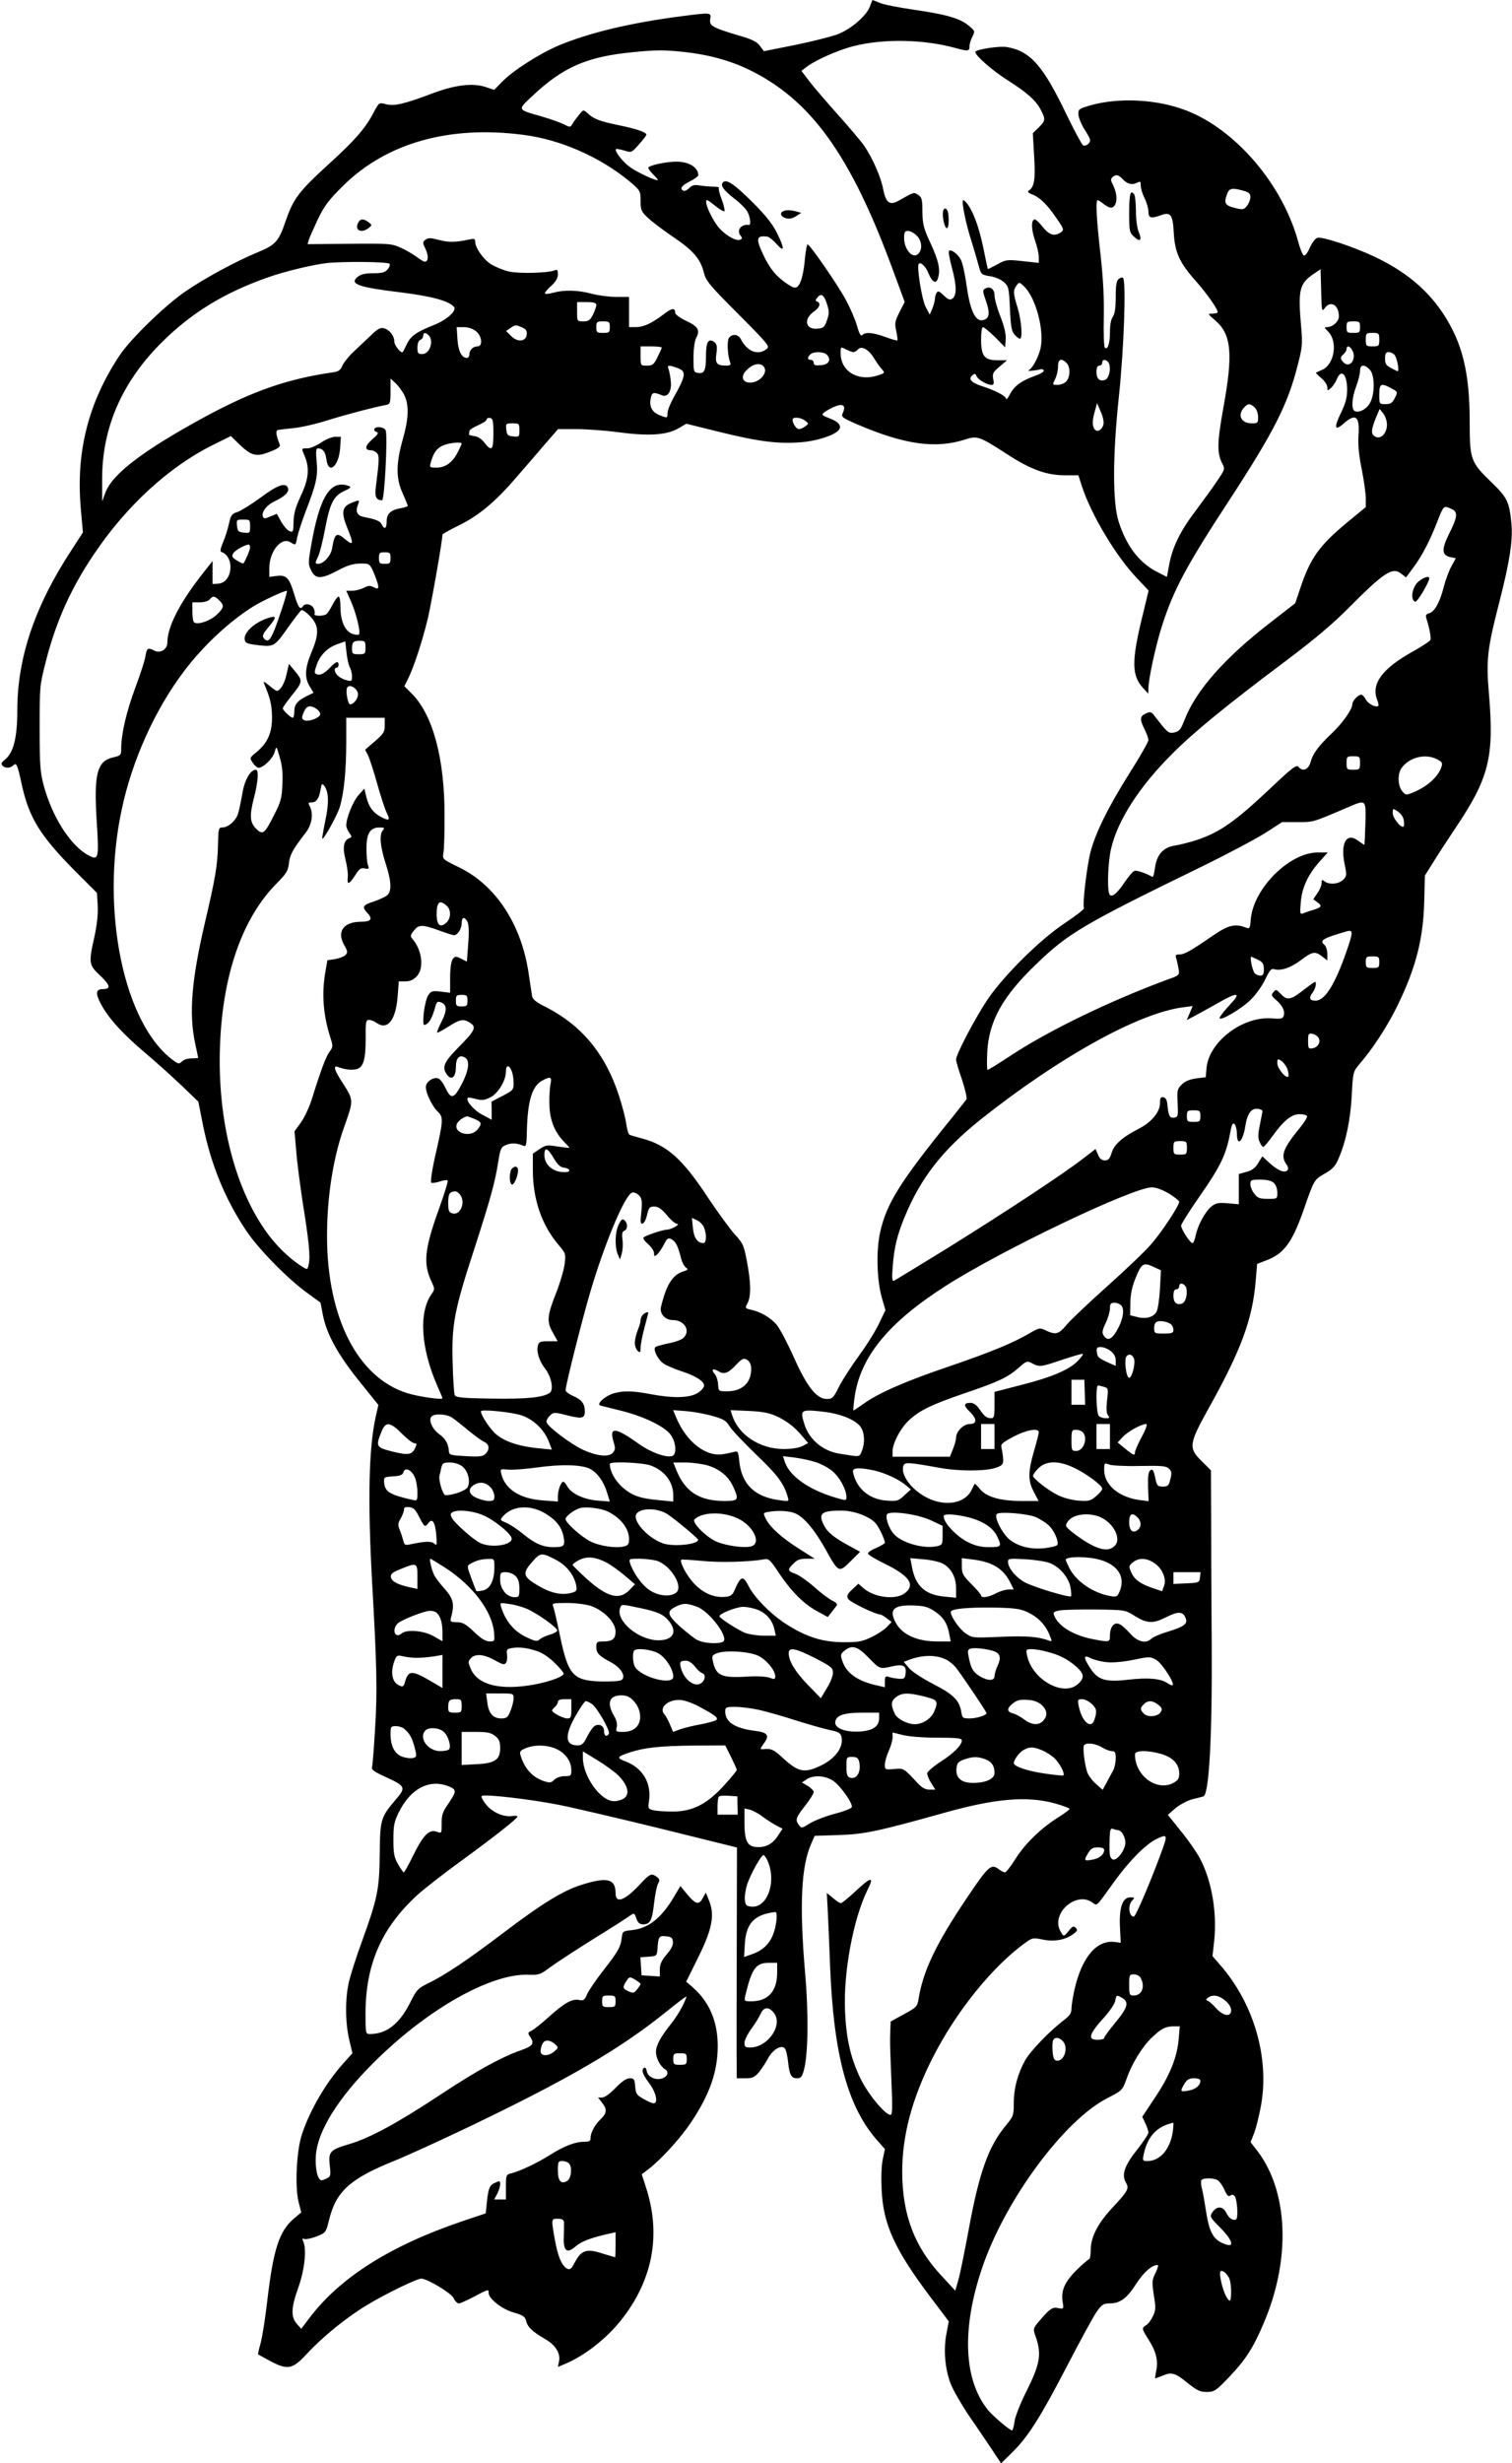 <?xml version="1.0" standalone="no"?>
<!DOCTYPE svg PUBLIC "-//W3C//DTD SVG 20010904//EN"
 "http://www.w3.org/TR/2001/REC-SVG-20010904/DTD/svg10.dtd">
<svg version="1.0" xmlns="http://www.w3.org/2000/svg"
 width="786pt" height="1280pt" viewBox="0 0 786 1280"
 preserveAspectRatio="xMidYMid meet">
<g transform="translate(0,1280) scale(0.1,-0.1)"
fill="#000000" stroke="none">
<path d="M4522 12766 c-18 -49 -100 -119 -170 -145 -33 -12 -132 -37 -220 -55
l-161 -32 -21 28 c-15 21 -41 34 -108 53 -141 42 -155 51 -150 85 5 36 8 36
-155 15 -266 -35 -472 -85 -632 -151 -101 -43 -241 -132 -298 -192 l-38 -39
-42 14 c-69 24 -164 12 -289 -36 -138 -52 -190 -64 -234 -52 -34 9 -34 9 -64
-48 -42 -79 -96 -141 -227 -260 -163 -149 -187 -182 -229 -302 -34 -102 -52
-122 -142 -159 -114 -47 -273 -133 -376 -203 -106 -72 -285 -246 -343 -332
-164 -246 -229 -503 -203 -798 l11 -124 -59 -91 c-190 -289 -282 -560 -282
-831 0 -145 -20 -224 -65 -259 -18 -14 -21 -22 -12 -31 14 -14 40 -14 55 1 17
17 22 8 44 -94 38 -177 96 -271 280 -456 l112 -112 4 -68 c2 -44 -4 -99 -17
-159 -31 -138 -30 -147 30 -203 53 -50 57 -70 13 -70 -37 0 -39 -23 -8 -80 40
-74 115 -156 234 -256 58 -49 142 -125 188 -169 l83 -80 24 -121 c42 -207 115
-386 226 -551 62 -93 216 -250 315 -321 l70 -51 13 -67 c20 -99 78 -204 189
-342 l99 -123 -13 -57 c-37 -164 -43 -433 -20 -858 25 -439 28 -572 16 -764
-6 -102 -13 -193 -16 -202 -4 -14 10 -25 68 -51 107 -49 110 -55 55 -119 -79
-93 -81 -103 -83 -283 -2 -183 -11 -229 -94 -458 -28 -76 -57 -168 -66 -205
-20 -86 -20 -208 1 -300 l17 -72 -46 -51 c-90 -100 -174 -242 -216 -369 -29
-84 -38 -279 -17 -356 l13 -51 -38 -32 c-76 -64 -107 -159 -138 -422 -11 -96
-27 -198 -36 -228 -8 -29 -14 -54 -12 -56 2 -1 30 -17 62 -34 93 -49 116 -44
193 39 81 87 202 186 310 251 95 58 264 140 284 138 35 -3 155 -76 167 -101 7
-16 19 -28 27 -28 7 0 43 16 79 35 76 40 76 40 76 20 0 -30 69 -85 130 -102
50 -15 60 -22 65 -44 7 -31 33 -56 97 -93 55 -31 83 -75 74 -117 l-6 -29 36
15 c108 45 227 140 305 244 155 204 195 435 117 674 l-22 68 34 26 c65 49 167
161 223 245 97 145 138 264 138 396 0 126 -43 228 -128 303 l-36 31 53 107
c83 164 98 239 64 319 l-15 37 -15 -27 c-20 -39 -37 -35 -80 16 l-37 45 -34
-57 c-66 -111 -132 -162 -217 -172 -48 -5 -50 -6 -54 -40 -5 -47 -20 -73 -96
-170 -36 -46 -73 -100 -83 -121 -14 -33 -20 -37 -43 -32 -37 7 -77 -16 -158
-89 -37 -33 -77 -65 -89 -71 -20 -9 -21 -11 -6 -33 22 -34 13 -46 -48 -68
-101 -35 -234 -108 -424 -234 -218 -144 -360 -221 -466 -253 -103 -30 -113
-40 -105 -111 6 -50 5 -58 -13 -67 -11 -6 -24 -11 -29 -11 -21 0 -35 61 -30
130 9 125 115 296 295 476 281 282 615 471 813 462 51 -2 59 1 110 39 30 22
132 89 225 147 94 58 180 113 191 122 21 14 22 13 32 -16 8 -22 17 -30 35 -30
37 0 47 20 57 109 5 44 14 90 21 103 10 18 8 24 -7 35 -28 20 -35 17 -89 -41
-78 -83 -125 -100 -125 -45 0 76 -43 87 -178 44 -96 -30 -205 -97 -413 -255
-178 -135 -297 -215 -383 -256 -54 -27 -61 -34 -96 -105 -55 -107 -121 -159
-207 -159 -22 0 -23 3 -23 108 1 254 83 443 268 613 37 34 139 113 227 177
168 122 295 222 295 232 0 4 -12 5 -27 3 -45 -7 -103 19 -136 59 -17 21 -27
41 -23 45 11 11 251 -16 406 -47 80 -16 309 -70 510 -119 201 -50 375 -93 388
-96 l23 -6 -1 -467 c-1 -257 -1 -527 -1 -599 l1 -133 44 0 c37 0 48 5 71 31
14 18 35 49 46 70 24 47 71 76 89 54 6 -7 14 -40 17 -72 7 -66 16 -83 48 -83
18 0 25 9 34 43 22 79 25 290 6 507 -30 353 -20 553 32 669 l18 41 125 4 c132
4 203 19 550 116 264 74 428 88 572 49 43 -12 78 -25 78 -29 0 -4 -26 -23 -57
-43 -88 -54 -173 -136 -223 -215 -25 -40 -50 -72 -56 -72 -5 0 -19 7 -30 15
-42 32 -54 22 -172 -154 -156 -232 -223 -372 -247 -518 -6 -40 -11 -45 -76
-80 l-69 -38 -2 -50 c-2 -62 -2 -55 6 -262 6 -137 5 -173 -5 -173 -28 0 -118
109 -157 191 -50 105 -73 203 -79 346 -10 202 43 484 118 635 35 69 17 66 -66
-12 -35 -33 -69 -60 -74 -60 -5 0 -24 12 -41 27 l-32 26 6 -114 c3 -63 8 -181
11 -264 18 -467 93 -740 250 -913 l35 -40 -11 -53 c-7 -30 -9 -97 -6 -158 8
-179 67 -309 250 -553 l99 -131 -12 -64 c-16 -83 -8 -181 21 -258 12 -32 56
-109 97 -170 42 -60 96 -141 121 -178 l45 -68 59 58 c83 82 147 184 285 450
66 127 134 252 151 277 28 40 37 46 67 46 56 0 91 25 139 100 39 61 83 100
113 100 5 0 0 -19 -11 -41 -19 -38 -19 -47 -9 -116 11 -65 10 -79 -5 -110 -9
-19 -24 -40 -35 -46 -24 -15 -23 -18 12 -74 39 -61 51 -107 41 -160 -5 -24 -7
-43 -6 -43 1 0 19 7 40 15 46 20 65 14 132 -41 45 -36 61 -44 96 -44 39 0 47
5 117 78 84 88 125 151 179 279 142 331 129 684 -33 896 l-35 45 20 51 c10 28
26 93 35 144 43 247 -39 528 -215 728 l-38 44 9 80 c15 148 -13 312 -74 427
-17 32 -61 96 -99 142 l-68 85 40 35 c22 18 61 39 87 46 26 6 52 13 58 15 29
9 46 309 43 790 -2 231 -3 529 -3 662 l-1 242 -47 47 c-71 69 -68 90 33 272
171 306 231 468 247 671 l7 83 49 19 c90 34 132 91 190 254 58 167 57 164 112
196 42 24 56 39 73 80 38 88 61 200 68 327 6 119 7 123 38 160 72 83 147 199
199 305 98 201 136 352 140 554 l3 123 39 62 c21 35 75 118 120 185 175 260
202 369 174 698 -15 179 -9 230 55 480 53 207 70 317 62 404 -11 113 -21 135
-103 214 -109 105 -114 119 -114 314 0 258 -38 412 -139 565 -84 126 -199 221
-362 297 -110 51 -267 103 -291 95 -11 -3 -28 -26 -39 -51 -10 -24 -24 -43
-31 -41 -6 2 -20 35 -30 74 -81 295 -323 579 -579 679 -151 59 -349 70 -499
28 -62 -18 -65 -20 -64 -48 1 -17 16 -54 35 -83 30 -48 31 -54 17 -69 -9 -9
-21 -12 -28 -8 -7 5 -44 74 -83 154 -124 259 -189 334 -310 356 -39 8 -167
-12 -167 -25 0 -19 88 -96 168 -147 104 -66 147 -105 173 -155 25 -49 24 -54
-11 -90 l-31 -30 7 -122 c7 -122 1 -158 -30 -178 -6 -4 2 -12 19 -18 40 -15
79 -53 127 -124 39 -56 40 -60 23 -73 -33 -23 -60 -15 -94 27 -17 22 -36 40
-41 40 -20 0 -20 -49 -1 -105 12 -33 21 -73 21 -90 l0 -31 -84 9 c-81 9 -87 8
-132 -17 -26 -14 -48 -25 -49 -24 -1 2 -12 53 -24 113 -22 106 -53 189 -85
229 -9 11 -18 18 -20 15 -8 -8 15 -123 44 -212 16 -51 33 -111 39 -133 11 -40
14 -42 56 -49 25 -3 58 -17 72 -30 26 -22 28 -28 33 -138 4 -94 9 -119 24
-136 11 -12 23 -21 28 -21 15 0 8 94 -12 160 -24 78 -24 90 -6 116 14 19 15
19 39 -4 61 -57 107 -229 86 -322 -11 -47 -42 -105 -62 -114 -13 -6 38 -2 62
5 7 2 15 -1 17 -6 2 -6 -17 -18 -43 -27 -73 -26 -110 -53 -132 -95 -11 -21
-20 -32 -21 -26 0 15 -55 44 -127 67 -55 18 -71 37 -48 56 12 10 16 9 21 -4 7
-18 54 -46 78 -46 12 0 14 7 9 31 -5 28 -1 35 33 64 l39 33 -50 0 c-68 0 -85
22 -85 108 0 37 4 64 10 64 6 0 34 -24 63 -52 l52 -53 3 41 c2 28 -7 66 -27
118 -17 42 -31 92 -31 110 0 35 -24 52 -51 35 -11 -6 -10 -17 4 -56 22 -61 22
-90 -1 -102 -46 -24 -77 31 -97 173 -8 59 -21 119 -30 136 -15 30 -52 57 -62
46 -4 -3 4 -44 16 -90 25 -92 25 -144 0 -159 -12 -7 -22 -3 -43 18 -23 22 -30
25 -37 14 -5 -8 -9 -23 -9 -34 -1 -11 -7 -33 -14 -50 l-13 -30 -22 42 c-19 38
-47 210 -35 222 10 11 36 -13 50 -48 18 -46 40 -59 49 -29 15 44 5 91 -36 180
-38 82 -43 102 -44 167 0 64 -3 76 -22 88 -23 16 -20 16 -102 -30 -46 -26 -66
-11 -80 60 -12 64 -55 161 -99 226 -16 23 -78 96 -137 162 -59 66 -126 144
-148 173 l-41 54 25 19 c44 35 165 89 245 109 155 40 366 36 529 -9 69 -19 75
-18 75 11 0 11 7 32 15 48 14 28 14 29 -21 58 -45 37 -114 57 -286 82 -76 11
-154 26 -174 35 -20 8 -37 15 -38 15 -1 0 -8 -16 -14 -34z m-967 -236 c124
-13 235 -43 332 -89 328 -157 536 -446 758 -1053 l58 -157 -27 -53 c-24 -48
-26 -59 -17 -98 5 -24 8 -46 6 -49 -3 -2 -31 6 -63 18 -65 23 -102 27 -119 10
-8 -8 -16 5 -28 48 -9 32 -35 92 -57 133 -41 77 -188 290 -200 290 -3 0 -9
-30 -13 -67 -7 -85 -21 -137 -40 -153 -11 -9 -23 -6 -59 19 -54 38 -86 77
-120 151 -38 81 -34 98 24 90 8 -1 29 -18 47 -38 42 -48 43 -24 1 59 -22 45
-59 91 -122 154 -96 96 -139 126 -157 108 -16 -16 0 -39 57 -84 31 -23 62 -55
70 -70 15 -30 19 -70 7 -68 -40 6 -66 -28 -43 -56 10 -12 9 -16 -3 -21 -19 -7
-64 16 -101 53 -40 39 -92 153 -70 153 3 0 23 -14 45 -32 21 -17 42 -29 45
-25 3 3 -3 30 -14 60 -12 30 -18 58 -15 61 4 3 -9 6 -28 6 -19 0 -50 3 -70 6
-29 5 -41 2 -57 -14 -12 -12 -25 -17 -32 -12 -18 11 -5 27 41 50 21 11 39 24
39 29 0 41 -48 71 -114 71 -54 0 -146 -20 -146 -32 0 -5 11 -20 25 -34 14 -14
25 -27 25 -29 0 -10 -106 38 -144 66 -39 27 -83 85 -74 94 2 3 21 -1 42 -7 39
-12 39 -12 77 31 22 24 39 47 39 51 0 13 -53 31 -147 50 -99 21 -125 31 -159
62 -21 19 -22 19 -45 -10 -13 -16 -29 -37 -34 -47 -10 -17 -13 -17 -42 -2 -17
9 -70 28 -118 42 -129 37 -126 32 -47 107 160 150 283 204 524 227 119 12 162
12 263 1z m-833 -431 c195 -25 402 -117 556 -246 50 -43 52 -46 52 -97 0 -47
3 -55 38 -88 20 -19 79 -64 131 -99 104 -70 143 -115 160 -186 11 -43 30 -66
179 -215 159 -160 165 -168 147 -182 -45 -35 -101 -13 -134 52 -13 25 -43 29
-61 7 -12 -15 -8 -92 6 -130 5 -11 -1 -15 -22 -15 -48 0 -57 12 -50 62 5 34 3
48 -8 58 -32 26 -46 5 -46 -67 0 -79 -8 -96 -41 -91 -23 3 -24 7 -24 79 0 45
6 86 13 101 23 41 12 61 -50 90 -32 15 -58 34 -58 42 0 28 -18 26 -61 -8 -63
-47 -103 -66 -144 -66 l-35 0 0 79 0 78 -67 0 c-38 0 -96 8 -129 17 -71 19
-143 20 -197 5 -22 -6 -41 -8 -44 -5 -3 3 10 21 31 39 25 23 36 42 36 61 0 23
-3 27 -17 21 -33 -14 -185 -18 -238 -6 -29 7 -70 24 -93 38 -41 27 -82 86 -82
118 0 15 -6 16 -32 10 -72 -15 -105 -15 -156 -2 -42 11 -55 12 -69 2 -17 -12
-17 -15 -1 -49 17 -35 15 -66 -4 -66 -5 0 -24 11 -42 25 -18 13 -54 35 -82 47
-47 22 -59 23 -267 21 l-218 -2 6 22 c4 12 25 60 47 107 34 70 56 100 132 175
225 222 552 315 938 264z m3113 -229 c24 -26 50 -33 75 -20 18 9 20 8 20 -15
0 -14 9 -43 20 -65 11 -22 20 -53 20 -70 0 -34 13 -37 66 -18 50 18 61 2 66
-95 6 -100 30 -153 114 -247 55 -62 114 -145 114 -162 0 -4 -12 -8 -27 -8 -26
0 -26 0 14 -35 85 -72 94 -174 42 -457 -32 -179 -33 -232 -5 -287 15 -27 14
-31 -28 -92 -23 -35 -74 -104 -111 -154 -79 -104 -120 -187 -137 -279 l-12
-64 -49 25 c-94 47 -162 136 -202 263 -32 101 -31 343 1 645 27 253 39 603 22
621 -4 4 -14 1 -23 -6 -11 -9 -15 -33 -15 -94 0 -57 -5 -88 -15 -102 -9 -11
-15 -42 -15 -79 0 -61 -12 -96 -27 -81 -4 4 -7 74 -5 154 2 101 -3 204 -17
329 -21 182 -26 283 -15 283 3 0 17 -9 31 -20 34 -26 52 -25 63 4 9 25 2 65
-18 103 -8 14 -8 23 0 31 17 17 32 15 53 -8z m628 -61 c29 -8 37 -15 37 -33 0
-13 -8 -34 -18 -46 -16 -20 -21 -21 -65 -10 -50 13 -56 25 -37 74 10 28 26 31
83 15z m-1697 -234 c30 -30 30 -81 1 -99 -28 -17 -67 33 -67 85 0 33 3 39 20
39 12 0 32 -11 46 -25z m-2741 -146 c4 -5 -1 -19 -11 -30 -13 -15 -30 -19 -74
-19 -42 0 -64 -5 -81 -19 -45 -37 4 -54 229 -81 159 -20 246 -44 272 -75 16
-20 -38 -68 -107 -95 -88 -35 -119 -57 -138 -98 -10 -20 -19 -39 -21 -41 -9
-10 -44 34 -44 53 0 30 -25 63 -54 70 -19 5 -33 -3 -68 -37 -24 -23 -65 -61
-90 -85 -25 -23 -51 -56 -58 -72 -9 -22 -20 -31 -44 -34 -243 -35 -421 -97
-676 -235 -317 -173 -476 -294 -512 -391 l-17 -45 0 108 c-2 268 99 505 304
712 156 157 330 264 559 344 87 31 234 66 306 74 84 9 319 7 325 -4z m4861
-231 c30 43 74 18 74 -42 0 -27 -32 -56 -62 -56 -15 0 -14 -3 6 -23 52 -52 33
-171 -31 -199 -15 -7 -30 -13 -32 -15 -2 -1 11 -14 28 -28 17 -15 31 -36 31
-47 0 -20 1 -20 19 -4 11 10 25 31 31 47 23 55 53 23 53 -56 0 -41 -8 -71 -32
-120 -38 -78 -33 -98 15 -55 62 54 83 37 76 -63 -3 -50 2 -104 17 -176 11 -57
21 -125 21 -150 l0 -46 -97 -80 c-144 -119 -192 -186 -243 -340 l-27 -80 -129
-100 c-239 -185 -386 -352 -446 -505 -19 -50 -27 -60 -52 -66 -31 -7 -36 -3
-102 83 -19 25 -24 26 -48 15 -31 -14 -32 -30 -6 -82 11 -22 20 -47 20 -56 0
-9 -43 -85 -96 -168 -112 -178 -178 -311 -205 -413 -20 -79 -43 -278 -34 -292
3 -5 -41 -39 -98 -77 -129 -85 -318 -272 -404 -399 -64 -96 -163 -284 -163
-311 0 -9 14 -57 31 -105 16 -49 27 -95 23 -102 -4 -6 -42 -54 -83 -105 -263
-325 -333 -437 -366 -587 -21 -94 -17 -249 10 -342 l18 -61 -32 -67 c-17 -37
-64 -113 -105 -169 -40 -55 -88 -129 -105 -163 -28 -57 -34 -63 -63 -63 -53 0
-104 65 -171 216 -32 72 -72 147 -88 168 -33 39 -84 69 -136 80 -30 7 -31 8
-17 34 19 36 18 106 -3 216 -16 84 -20 95 -63 141 -25 28 -89 115 -142 195
-131 199 -212 270 -341 304 -31 8 -61 17 -66 20 -5 4 -12 30 -16 59 -4 28 -21
93 -37 142 -71 220 -197 371 -389 466 -40 20 -60 36 -63 52 -2 12 -9 60 -16
106 -36 264 -171 472 -368 566 -82 40 -82 40 -77 73 4 18 6 104 6 190 1 300
-61 529 -171 638 l-38 38 18 36 c30 59 76 199 104 316 20 87 76 404 76 436 0
3 37 24 82 46 105 51 193 124 299 248 46 53 115 132 152 176 l68 78 95 0 c53
0 150 -7 217 -16 158 -21 250 -15 310 18 l45 26 178 -44 c199 -49 302 -62 420
-52 80 6 172 36 194 63 17 21 1 43 -47 61 -42 16 -44 19 -27 32 11 8 34 21 53
29 42 18 60 6 43 -31 -10 -23 -8 -25 76 -62 245 -105 406 -127 559 -78 64 21
74 17 221 -78 122 -79 203 -108 301 -108 l67 0 17 -53 c46 -145 174 -361 284
-478 l64 -68 -31 -128 c-58 -236 -58 -312 1 -377 l28 -31 1 28 c0 49 39 227
71 326 60 187 127 312 349 651 232 356 304 497 356 702 24 93 26 112 18 198
-17 196 -10 226 67 278 l34 23 3 -112 c2 -104 4 -111 18 -91z m-2587 22 c12
-38 12 -50 0 -84 -12 -36 -18 -41 -49 -44 -63 -6 -75 49 -19 89 30 21 38 44
17 52 -10 3 -10 8 1 21 20 24 34 15 50 -34z m-1199 -5 c0 -8 -8 -30 -17 -49
-15 -30 -23 -36 -50 -36 -33 0 -33 0 -33 50 l0 50 50 0 c37 0 50 -4 50 -15z
m70 -115 c0 -28 -3 -30 -35 -30 -32 0 -35 2 -35 30 0 28 3 30 35 30 32 0 35
-2 35 -30z m3900 0 c0 -28 -3 -30 -35 -30 -32 0 -35 2 -35 30 0 28 3 30 35 30
32 0 35 -2 35 -30z m-4355 -2 c20 -9 25 -18 23 -37 -4 -37 -48 -41 -81 -7
l-26 26 22 15 c26 18 29 18 62 3z m-241 -19 c32 -25 37 -79 8 -79 -23 0 -42
-19 -42 -42 0 -10 -6 -18 -13 -18 -27 0 -45 35 -49 98 l-4 62 37 0 c22 0 47
-8 63 -21z m-246 -21 c29 -29 6 -98 -33 -98 -22 0 -25 5 -25 34 0 21 6 36 15
40 8 3 15 12 15 21 0 18 12 19 28 3z m4942 -23 c0 -33 -2 -35 -35 -35 -33 0
-35 2 -35 35 0 33 2 35 35 35 33 0 35 -2 35 -35z m-3730 -41 c0 -4 -10 -26
-22 -50 -19 -39 -26 -44 -55 -44 -33 0 -33 0 -33 50 l0 50 55 0 c30 0 55 -3
55 -6z m996 -24 c6 0 17 6 24 14 17 21 55 1 82 -43 12 -20 30 -46 40 -57 19
-21 19 -22 -13 -33 -105 -37 -199 17 -199 113 0 35 0 35 28 20 15 -7 32 -14
38 -14z m2594 9 c24 -44 -13 -95 -45 -63 -19 19 -19 28 0 44 8 7 15 19 15 26
0 21 18 17 30 -7z m-2730 -24 c22 -26 8 -50 -33 -53 -28 -2 -37 0 -37 12 0 9
-7 16 -15 16 -18 0 -19 12 -3 28 17 17 73 15 88 -3z m2949 1 c15 -18 27 -90
15 -85 -59 28 -64 33 -64 66 0 26 4 33 19 33 10 0 24 -6 30 -14z m-1705 -42
c21 -20 20 -73 -1 -96 -9 -10 -29 -18 -45 -18 -28 0 -28 0 -13 30 8 16 15 45
15 65 0 39 17 46 44 19z m224 -13 c5 -34 -6 -68 -23 -75 -28 -10 -45 5 -45 40
0 24 5 34 15 34 8 0 15 7 15 16 0 25 35 12 38 -15z m-1798 -6 c27 -32 -26 -89
-78 -83 -33 4 -41 32 -15 60 32 36 73 47 93 23z m-452 -6 c52 -18 50 -37 -18
-158 -16 -30 -30 -64 -30 -77 0 -28 0 -28 -45 -10 -38 16 -52 48 -41 92 7 26
14 27 57 10 30 -13 52 22 46 73 -2 25 -8 54 -12 64 -8 20 0 21 43 6z m3602 -9
c28 -28 28 -132 0 -177 -19 -32 -59 -51 -79 -38 -17 10 -13 70 9 127 11 29 20
65 20 81 0 33 21 36 50 7z m-5019 -132 c26 -51 24 -121 -7 -231 -36 -125 -36
-204 -1 -280 14 -31 26 -61 27 -65 0 -4 -18 -10 -42 -14 -48 -9 -68 -29 -68
-68 0 -36 -11 -44 -24 -18 -10 21 -27 28 -97 42 -32 7 -42 27 -29 61 11 29 10
29 -35 11 -47 -20 -52 -49 -21 -126 35 -85 34 -98 -5 -66 -50 43 -59 37 -73
-46 -7 -37 -44 -78 -72 -78 -17 0 -17 4 0 39 8 15 24 80 36 143 25 134 45 172
101 197 30 14 36 20 24 25 -97 37 -154 -53 -199 -317 -14 -81 -14 -90 2 -122
22 -45 51 -45 135 -1 60 32 89 40 147 37 21 -1 29 -11 49 -62 25 -65 24 -77
-8 -60 -16 9 -28 8 -50 -4 -17 -8 -44 -15 -60 -15 l-31 0 24 -54 c28 -63 52
-163 42 -173 -3 -4 -19 -2 -34 3 -38 13 -62 66 -62 137 0 31 -4 57 -10 57 -5
0 -19 -19 -31 -42 -12 -24 -27 -46 -33 -50 -17 -11 -68 -10 -61 2 3 5 1 19 -5
30 -11 21 -44 27 -55 10 -14 -22 -25 -7 -45 60 -26 87 -41 104 -92 97 l-38 -5
0 46 c0 87 63 164 110 134 27 -17 27 -17 35 26 4 20 24 82 45 137 55 143 63
180 56 258 -5 50 -3 67 6 67 26 0 40 -18 45 -59 11 -79 64 -35 71 59 l4 60
-29 0 c-17 0 -50 -13 -74 -30 -24 -16 -56 -30 -71 -30 -33 0 -32 2 -13 -43 25
-61 19 -120 -22 -205 -27 -59 -36 -90 -37 -133 -1 -52 -2 -56 -21 -49 -11 4
-30 26 -43 48 l-23 42 -34 -14 c-27 -12 -34 -12 -38 -2 -10 24 18 61 61 81 54
26 76 49 69 69 -12 31 -54 16 -140 -48 -48 -35 -102 -69 -121 -76 -31 -10 -36
-16 -46 -62 -6 -28 -20 -72 -31 -97 -12 -29 -16 -47 -9 -49 72 -24 60 -159
-15 -165 l-30 -2 0 60 0 60 -47 -60 c-123 -155 -188 -282 -188 -364 0 -36 -37
-58 -68 -42 -33 17 -39 14 -46 -29 -3 -22 -27 -95 -52 -162 -46 -123 -73 -238
-74 -314 0 -39 -1 -40 -42 -50 -84 -19 -101 -85 -85 -337 12 -188 9 -199 -41
-173 -93 48 -189 197 -234 361 -19 71 -22 106 -22 300 0 216 0 222 32 347 53
208 130 380 251 559 167 249 390 454 618 567 l93 46 42 -41 c64 -62 90 -69
160 -41 44 17 57 27 52 38 -18 45 -22 71 -11 75 7 2 43 6 80 10 37 3 118 21
180 41 97 30 233 66 305 80 20 4 22 10 22 71 l0 66 26 -24 c14 -13 35 -41 45
-61z m5132 34 c33 -18 34 -18 18 -50 -13 -26 -22 -32 -48 -32 -33 0 -33 0 -33
50 0 57 9 61 63 32z m-1497 -188 c-8 -30 -34 -43 -47 -23 -12 19 -11 46 3 94
l11 40 19 -44 c12 -26 17 -53 14 -67z m786 89 c10 -9 18 -30 18 -50 0 -31 -2
-33 -33 -33 -55 0 -76 43 -40 82 20 22 31 23 55 1z m688 -89 c0 -46 -32 -79
-61 -63 -24 12 -22 36 6 104 l17 40 19 -24 c10 -13 19 -38 19 -57z m-4645 -47
c0 -86 -9 -96 -47 -47 -15 20 -35 32 -54 34 -16 2 -28 6 -26 10 1 3 2 11 2 16
0 6 20 19 45 30 25 11 45 24 45 30 0 6 8 10 18 8 14 -3 17 -15 17 -81z m1620
67 c20 -15 20 -15 1 -30 -11 -8 -26 -14 -33 -14 -13 0 -33 30 -33 49 0 16 42
13 65 -5z m-1485 -50 c0 -34 -1 -35 -32 -32 -29 3 -33 7 -36 36 -3 31 -2 32
32 32 35 0 36 -1 36 -36z m-300 -69 c0 -3 -9 -23 -20 -44 -27 -54 -64 -81
-111 -81 -37 0 -37 1 -29 29 14 49 31 72 63 86 31 14 97 20 97 10z m5158 -347
c20 -17 14 -44 -24 -120 -41 -82 -40 -113 5 -123 l29 -6 -23 -42 c-13 -23 -31
-72 -40 -108 -20 -79 -48 -129 -76 -136 -16 -4 -19 -11 -14 -27 17 -54 25
-100 21 -111 -2 -7 -44 -34 -92 -61 -157 -87 -216 -166 -186 -248 7 -16 10
-32 7 -34 -11 -11 -53 10 -65 33 -7 14 -18 25 -23 25 -17 0 -47 -32 -47 -50 0
-26 -53 -101 -109 -153 -67 -64 -97 -104 -108 -147 -10 -39 -41 -52 -62 -26
-11 14 -31 -1 -142 -106 -190 -179 -266 -232 -387 -273 -37 -12 -88 -25 -114
-29 -61 -9 -95 -47 -104 -117 -4 -27 -9 -48 -13 -46 -38 21 -83 36 -94 31 -9
-3 -31 -30 -51 -59 -41 -62 -71 -84 -80 -59 -11 30 -6 169 10 234 34 147 146
321 315 490 115 116 283 253 599 490 144 108 241 190 325 275 180 181 224 210
269 174 l25 -20 39 53 c45 60 86 139 127 246 25 64 31 72 49 66 12 -4 27 -11
34 -16z m-6258 -84 c0 -34 -1 -35 -32 -32 -29 3 -33 7 -36 36 -3 31 -2 32 32
32 35 0 36 -1 36 -36z m0 -109 c0 -13 -25 -71 -35 -83 -2 -2 -16 5 -33 15 -25
15 -28 22 -20 37 9 16 60 45 81 46 4 0 7 -7 7 -15z m730 -55 c0 -27 -3 -30
-30 -30 -27 0 -30 3 -30 30 0 27 3 30 30 30 27 0 30 -3 30 -30z m-567 -271
c-51 -153 -66 -177 -92 -145 -9 11 -4 23 24 56 42 51 44 61 7 51 -75 -22 -136
-76 -130 -115 3 -18 13 -22 72 -29 82 -9 83 -8 163 106 30 42 58 77 61 77 13
-1 46 -30 64 -57 25 -39 22 -80 -12 -161 -35 -82 -38 -134 -10 -179 l20 -33
-33 -16 c-52 -26 -67 -45 -67 -81 0 -18 -4 -33 -8 -33 -11 0 -52 39 -52 49 0
5 20 33 43 62 61 75 62 81 22 129 l-33 40 -12 -52 c-10 -49 -33 -88 -51 -88
-4 0 -22 12 -40 28 -28 22 -32 24 -25 7 31 -74 39 -108 40 -170 1 -83 -23
-136 -80 -183 -37 -30 -37 -31 -20 -56 9 -14 23 -26 30 -26 25 0 76 50 84 83
9 32 9 32 26 -28 13 -42 17 -84 14 -141 -3 -70 -8 -91 -42 -157 -50 -99 -59
-107 -91 -77 -36 33 -39 69 -16 159 23 87 27 151 11 151 -28 0 -59 -53 -70
-123 -7 -40 -17 -87 -22 -104 -11 -37 -51 -73 -82 -73 -20 0 -21 -6 -23 -95
-2 -100 -13 -167 -69 -405 -69 -297 -82 -467 -50 -620 9 -41 16 -76 16 -77 0
-2 -15 -3 -34 -3 -19 0 -42 -7 -50 -16 -15 -14 -18 -14 -43 4 -259 187 -382
779 -271 1302 54 258 174 524 327 725 99 131 238 260 360 335 47 29 155 79
172 80 3 0 -9 -46 -28 -101z m-323 51 c27 -27 25 -38 -14 -75 -33 -31 -96 -53
-116 -40 -6 3 -10 28 -10 56 l0 49 39 0 c22 0 44 6 51 15 17 20 26 19 50 -5z
m678 -347 c7 -12 12 -34 12 -48 0 -25 -3 -27 -27 -20 -16 3 -36 14 -45 22 -20
17 -24 43 -8 43 6 0 10 7 10 15 0 22 -13 18 -41 -11 -31 -33 -54 -45 -72 -38
-14 5 -14 11 -1 48 18 53 57 91 109 109 l40 14 6 -56 c3 -31 11 -66 17 -78z
m82 102 c0 -33 -2 -35 -35 -35 -32 0 -35 3 -35 28 0 36 6 42 42 42 25 0 28 -3
28 -35z m-40 -236 c6 -23 -19 -59 -40 -59 -11 0 -24 64 -16 85 8 22 49 3 56
-26z m-213 -84 c12 -9 20 -22 17 -30 -7 -17 -59 -36 -79 -29 -18 7 -19 15 -3
49 13 29 34 32 65 10z m353 -84 c0 -35 -6 -44 -51 -83 l-51 -44 16 -31 c8 -17
29 -82 46 -143 17 -61 39 -129 49 -151 21 -42 15 -47 -27 -25 -41 21 -64 51
-77 102 l-11 46 -32 -36 c-28 -33 -62 -117 -62 -156 0 -8 7 -26 16 -38 14 -20
14 -23 -1 -28 -29 -12 -35 -49 -19 -111 8 -32 14 -73 12 -90 -5 -44 6 -41 38
8 21 34 30 40 50 36 21 -4 24 -2 17 17 -5 11 -8 51 -8 87 0 78 19 109 68 109
25 0 28 -2 17 -15 -19 -23 -14 -81 14 -170 31 -94 33 -146 9 -167 -10 -9 -42
-23 -70 -33 -58 -18 -63 -28 -32 -61 28 -30 17 -44 -34 -44 -90 0 -127 -50
-89 -119 20 -34 20 -41 8 -54 -8 -8 -32 -17 -54 -21 l-40 -6 -11 -63 c-19
-110 -11 -220 25 -334 16 -50 16 -53 -4 -80 -19 -27 -46 -100 -92 -248 -12
-38 -37 -91 -55 -117 l-34 -47 9 -103 c4 -57 20 -175 33 -263 33 -205 41 -285
32 -324 -6 -30 -7 -30 -33 -14 -60 38 -117 91 -167 154 -180 231 -278 606
-261 1004 15 367 118 658 296 836 49 50 58 64 62 104 5 44 20 71 88 159 32 41
40 99 20 137 -9 16 -7 19 8 19 26 0 39 17 48 64 6 35 8 37 20 22 23 -32 25
-89 5 -181 -10 -49 -17 -91 -16 -93 7 -8 77 119 91 163 22 72 34 192 34 338
l0 127 100 0 100 0 0 -39z m5070 -196 c0 -33 -2 -35 -35 -35 -33 0 -35 2 -35
35 0 33 2 35 35 35 33 0 35 -2 35 -35z m401 19 c24 -12 29 -19 23 -37 -17 -54
-75 -106 -153 -137 -32 -13 -35 -12 -52 9 -23 29 -25 89 -3 120 40 56 124 77
185 45z m-373 -334 c-2 -60 -4 -110 -6 -110 -2 0 -16 10 -33 22 -58 43 -91
-11 -70 -118 13 -63 12 -67 -7 -86 -23 -23 -74 -27 -98 -7 -11 9 -14 7 -14
-11 0 -12 -10 -36 -22 -52 l-21 -31 23 -17 c25 -19 20 -25 -28 -40 -15 -4 -36
-11 -46 -16 -18 -7 -19 -3 -14 57 6 76 37 143 98 212 l42 47 -52 0 c-147 0
-334 -187 -348 -347 -4 -50 -5 -51 -29 -42 -53 20 -89 11 -168 -43 -114 -79
-148 -98 -174 -98 -20 0 -22 -3 -16 -22 4 -13 9 -37 12 -54 5 -31 3 -33 -54
-53 -301 -111 -621 -266 -815 -394 -64 -42 -120 -77 -124 -77 -4 0 -4 42 -2
93 9 161 80 289 254 456 168 162 242 206 864 509 135 66 283 145 330 175 l85
55 80 0 c83 -1 80 -1 260 76 98 42 96 44 93 -84z m198 24 c3 -13 4 -29 2 -36
-7 -21 -58 38 -58 67 0 25 1 25 25 9 14 -9 28 -27 31 -40z m-4974 -451 c24
-21 23 -65 -2 -88 -31 -28 -50 -13 -50 43 0 65 15 79 52 45z m108 -83 c7 -14
9 -53 4 -114 l-7 -93 -30 15 c-28 14 -31 14 -44 -3 -8 -12 -13 -47 -13 -96 l0
-78 -49 6 c-44 5 -50 3 -65 -19 -9 -14 -19 -55 -23 -92 -5 -55 -3 -66 8 -61
20 7 35 35 49 83 9 37 13 40 33 33 31 -12 32 -42 2 -101 -15 -29 -25 -54 -22
-56 2 -2 28 12 58 31 61 39 79 42 114 19 33 -22 24 -40 -63 -128 -75 -76 -86
-103 -58 -141 23 -32 46 -12 46 40 0 49 19 67 49 48 25 -16 17 -70 -21 -141
-39 -73 -54 -76 -83 -14 -11 23 -27 45 -37 48 -23 7 -55 -11 -63 -36 -8 -25
26 -102 60 -136 31 -31 31 -41 -15 -242 -15 -67 -23 -125 -18 -128 4 -3 24 0
44 6 19 7 38 9 41 6 4 -3 -17 -70 -45 -148 -76 -211 -83 -285 -38 -380 17 -36
17 -38 -2 -65 -66 -96 -54 -281 32 -476 14 -32 26 -60 26 -63 0 -10 -123 8
-182 26 -258 80 -417 391 -418 815 0 207 32 411 91 574 47 131 47 135 -5 216
-49 75 -57 101 -28 90 33 -13 71 -17 95 -11 36 9 48 49 48 158 -1 87 1 98 17
98 10 0 28 -7 40 -16 57 -39 99 14 109 136 l6 80 34 0 c23 0 42 8 58 25 41 40
30 137 -21 196 -12 14 -11 20 7 42 25 33 43 34 131 2 38 -14 73 -25 78 -25 18
0 40 33 40 61 0 34 14 38 30 9z m4569 -156 c-60 -172 -112 -254 -160 -254 -32
0 -37 14 -14 44 8 11 15 29 15 39 0 22 6 25 -80 -40 -52 -40 -72 -41 -103 -7
-22 23 -25 24 -37 8 -13 -14 -11 -19 12 -39 34 -29 48 -57 42 -81 -5 -18 -12
-20 -64 -16 -151 11 -325 -121 -338 -258 l-4 -48 -50 -6 c-34 -5 -58 -15 -75
-32 -23 -23 -25 -31 -21 -97 3 -68 2 -72 -19 -75 -23 -3 -29 9 -35 73 -2 19
-9 31 -20 33 -14 3 -18 -4 -18 -32 0 -44 -44 -98 -109 -131 -86 -44 -129 -82
-142 -125 -10 -32 -17 -40 -36 -40 -16 0 -27 9 -35 30 l-13 29 -65 -50 c-96
-75 -399 -275 -703 -464 -148 -91 -274 -168 -280 -171 -10 -3 -11 15 -6 78 8
99 23 159 61 252 83 203 197 349 394 507 405 322 819 553 1051 584 l53 7 -15
-36 -16 -37 38 20 c21 11 74 40 118 65 111 64 132 61 66 -8 -28 -30 -51 -60
-51 -66 0 -20 117 49 164 97 26 26 60 74 74 105 22 46 31 56 45 52 34 -11 86
6 139 46 60 46 75 48 112 19 l26 -20 0 34 c0 19 -7 40 -15 47 -27 23 -9 34
115 70 35 10 35 -3 -1 -106z m-456 -43 c21 -11 27 -21 27 -48 0 -26 -4 -33
-19 -33 -10 0 -23 6 -29 13 -13 16 -27 91 -16 85 5 -2 21 -10 37 -17z m627
-11 c0 -28 -3 -30 -35 -30 -32 0 -35 2 -35 30 0 28 3 30 35 30 32 0 35 -2 35
-30z m-4740 -200 c0 -27 -3 -30 -30 -30 -27 0 -30 3 -30 30 0 27 3 30 30 30
27 0 30 -3 30 -30z m4424 -192 c14 -23 -3 -52 -33 -56 -19 -3 -21 1 -21 38 0
37 2 41 21 38 12 -2 27 -11 33 -20z m-163 -160 c6 -15 9 -33 7 -40 -7 -21 -58
38 -58 67 0 23 2 24 20 13 11 -7 24 -25 31 -40z m-4031 -14 c6 -14 10 -42 10
-62 0 -35 -3 -39 -58 -67 l-57 -30 1 -47 0 -47 -50 27 c-44 23 -87 74 -74 87
2 3 21 0 42 -6 30 -8 44 -7 74 8 41 20 82 87 82 135 0 35 17 36 30 2z m202
-66 c-4 -18 -7 -64 -6 -103 1 -81 24 -142 72 -194 18 -18 32 -34 32 -35 0 -2
-27 1 -61 6 -55 9 -63 8 -95 -14 l-34 -23 0 -86 c0 -149 45 -282 130 -384 41
-48 42 -50 35 -105 -4 -30 -24 -99 -46 -154 -45 -114 -48 -145 -14 -203 l24
-43 -48 0 c-43 0 -50 -3 -55 -23 -8 -33 7 -80 39 -121 31 -41 44 -106 24 -123
-32 -25 -120 -34 -302 -31 -154 2 -188 6 -193 18 -4 8 -9 85 -11 170 -6 195 9
273 112 588 83 257 108 345 125 454 11 70 15 78 41 88 28 12 56 10 90 -4 14
-6 17 4 18 80 4 153 27 230 79 258 43 24 52 20 44 -16z m3701 -143 c-1 -5 -7
-38 -14 -72 -10 -48 -10 -68 -1 -87 6 -14 15 -26 19 -26 5 0 26 26 48 56 57
80 99 114 140 114 18 0 36 -4 39 -9 4 -5 -13 -33 -36 -61 -87 -106 -102 -145
-72 -189 11 -15 13 -26 6 -33 -15 -15 -49 -1 -92 38 l-38 35 -22 -36 c-15 -25
-33 -38 -61 -45 l-39 -11 0 -78 0 -79 -57 5 c-49 4 -62 2 -86 -17 -32 -26 -72
-100 -82 -153 -4 -20 -11 -37 -16 -37 -12 0 -59 72 -59 91 0 8 45 79 100 158
103 147 134 212 154 319 9 50 14 60 24 50 6 -6 12 -29 12 -50 0 -70 32 -40 44
42 10 63 31 92 64 88 15 -2 26 -7 25 -13z m-323 -25 c0 -28 -3 -30 -35 -30
-32 0 -35 2 -35 30 0 28 3 30 35 30 32 0 35 -2 35 -30z m-3775 -14 c40 -17 42
-25 17 -56 -35 -43 -123 -20 -108 27 5 16 32 37 54 42 1 1 18 -6 37 -13z
m3705 -151 c0 -33 -2 -35 -35 -35 -33 0 -35 2 -35 35 0 33 2 35 35 35 33 0 35
-2 35 -35z m-3290 -56 c19 -32 33 -45 53 -47 30 -4 37 -21 10 -23 -64 -4 -113
35 -113 89 0 44 17 38 50 -19z m3742 -126 c10 -9 18 -30 18 -50 0 -33 0 -33
-49 -33 -42 0 -53 4 -70 26 -12 15 -21 37 -21 50 0 22 4 24 52 24 34 0 58 -6
70 -17z m-546 -55 c29 -18 54 -38 54 -43 0 -20 -92 -160 -148 -223 -30 -35
-133 -133 -227 -217 -95 -85 -189 -174 -210 -199 -41 -50 -57 -54 -108 -30
-32 15 -34 15 -84 -14 -84 -50 -206 -100 -423 -174 -221 -75 -364 -137 -441
-193 -27 -19 -51 -35 -52 -35 -2 0 0 30 5 66 29 211 173 389 473 581 290 186
973 512 1073 513 21 0 55 -13 88 -32z m-3686 -4 c33 -39 4 -113 -39 -99 -18 5
-21 14 -21 55 0 46 7 57 36 59 6 1 17 -6 24 -15z m944 -92 c-6 -53 -5 -64 7
-60 8 2 18 23 23 46 9 37 13 42 37 42 21 0 38 -12 66 -45 20 -25 44 -45 53
-45 20 -1 -30 -29 -52 -30 -23 0 -110 -30 -122 -40 -5 -5 5 -20 23 -35 17 -15
31 -36 31 -47 0 -17 2 -19 16 -7 8 7 24 30 35 51 17 34 22 37 40 28 22 -12 33
-34 49 -97 6 -23 18 -46 27 -51 13 -8 9 -12 -20 -21 -52 -18 -84 -70 -111
-183 -8 -35 22 -68 62 -68 61 0 94 -57 54 -93 -10 -10 -45 -22 -78 -28 -32 -7
-62 -15 -67 -19 -14 -13 15 -70 46 -88 18 -11 57 -27 87 -37 73 -23 120 -52
120 -75 0 -10 -15 -28 -34 -39 -41 -26 -128 -28 -243 -6 -94 18 -143 19 -194
4 -45 -14 -91 -56 -68 -63 8 -2 55 -14 104 -26 118 -29 227 -81 260 -124 29
-38 35 -103 10 -112 -29 -11 -109 17 -170 60 -126 90 -159 94 -136 15 11 -35
10 -43 -4 -59 -21 -23 -79 -17 -150 14 -65 29 -194 126 -194 147 -1 9 8 24 19
34 18 17 23 17 89 0 77 -19 91 -16 91 21 0 39 -15 59 -59 79 -23 10 -41 24
-41 30 0 25 80 343 124 496 76 261 185 523 223 532 10 2 26 -5 36 -16 14 -16
16 -30 11 -85z m325 -79 c15 -33 14 -83 -2 -83 -31 0 -50 27 -55 79 l-5 52 26
-12 c13 -6 30 -22 36 -36z m2343 -209 l33 -15 -5 -97 c-3 -53 -11 -107 -18
-119 -16 -28 -54 -39 -101 -27 l-36 9 1 65 c1 46 9 85 29 133 30 73 40 79 97
51z m166 -113 c5 -34 -6 -68 -23 -75 -28 -10 -45 5 -45 40 0 24 5 34 15 34 8
0 15 7 15 16 0 25 35 12 38 -15z m-338 -86 c17 -21 7 -77 -25 -131 -28 -47
-49 -54 -69 -22 -8 13 -5 28 12 63 12 25 22 59 22 75 0 25 4 30 24 30 13 0 29
-7 36 -15z m258 -97 c6 -6 12 -19 12 -29 0 -16 -8 -19 -50 -19 -49 0 -50 1
-50 29 0 20 6 31 18 34 20 5 52 -2 70 -15z m-314 -139 c17 -13 26 -30 26 -49
l0 -28 -32 14 c-59 27 -63 31 -66 58 -3 22 1 26 21 26 13 0 36 -9 51 -21z
m-170 -50 c-44 -46 -134 -85 -291 -125 l-143 -37 0 -69 c0 -58 -3 -68 -17 -68
-24 0 -35 9 -62 48 -14 21 -31 32 -46 32 -36 0 -37 -14 -5 -45 40 -38 40 -65
1 -65 -32 0 -71 -39 -71 -71 0 -10 -7 -37 -16 -59 l-16 -40 -149 0 -149 0 0
28 c0 43 43 124 88 164 56 51 116 79 284 137 177 60 225 82 282 132 43 38 45
38 72 24 39 -20 44 -19 159 20 55 18 102 32 104 29 3 -2 -9 -18 -25 -35z m292
7 c6 -27 -12 -96 -26 -96 -16 0 -28 98 -13 113 14 15 33 6 39 -17z m-2010 -4
c19 -13 24 -44 14 -84 -14 -49 -57 -78 -120 -78 -45 0 -45 0 -47 36 -1 20 -9
44 -17 53 -22 24 -9 33 19 15 28 -18 51 -10 91 33 32 34 41 38 60 25z m1753
-167 l2 -65 -35 0 -36 0 0 65 0 65 33 0 34 0 2 -65z m100 28 c22 -6 23 -8 16
-70 -5 -44 -3 -68 5 -78 10 -13 8 -15 -12 -15 -13 0 -29 5 -36 12 -13 13 -17
158 -4 158 4 0 18 -3 31 -7z m-3025 -149 c60 -21 115 -74 138 -133 l17 -44
-71 7 c-110 11 -187 39 -230 83 -32 34 -68 91 -68 109 0 12 164 -4 214 -22z
m989 -2 c58 -16 71 -24 89 -53 11 -19 74 -85 139 -148 111 -106 144 -150 164
-220 7 -24 7 -24 -43 -17 -129 17 -197 83 -209 203 -5 50 -8 54 -27 48 -12 -3
-38 -9 -59 -12 -89 -14 -190 66 -242 191 l-16 38 68 -5 c37 -3 99 -14 136 -25z
m330 0 c55 -24 99 -58 140 -108 l28 -33 -30 -16 c-19 -9 -56 -15 -98 -15 -125
1 -236 74 -268 179 l-7 23 93 -4 c68 -3 108 -10 142 -26z m275 18 c79 -13 146
-44 167 -77 20 -30 22 -82 5 -124 -14 -32 -5 -31 -117 -13 -82 13 -151 69
-178 143 -24 70 -21 81 23 81 20 0 66 -5 100 -10z m-1958 -27 c14 -9 52 -39
84 -66 33 -27 70 -54 83 -60 27 -12 30 -39 7 -62 -14 -14 -32 -16 -103 -12
-84 5 -86 5 -88 30 -3 36 -18 62 -52 86 -34 25 -55 73 -38 90 17 17 79 13 107
-6z m-261 -83 c27 -27 56 -50 65 -50 13 0 14 -4 4 -25 -16 -35 -36 -38 -115
-19 -90 23 -92 26 -57 111 20 47 45 42 103 -17z m3081 -15 l0 -65 -35 0 -35 0
0 65 0 65 35 0 35 0 0 -65z m600 0 l0 -65 -35 0 -35 0 0 65 0 65 35 0 35 0 0
-65z m165 -2 c-19 -36 -35 -72 -35 -80 0 -19 -7 -17 -51 19 l-39 32 27 29 c27
29 95 66 121 67 8 0 0 -25 -23 -67z m-535 24 c0 -7 -11 -51 -25 -98 -31 -108
-32 -154 0 -213 l24 -46 -87 0 c-111 0 -182 20 -217 61 -14 18 -27 30 -28 28
-2 -2 -9 -17 -17 -33 -34 -68 -132 -86 -225 -42 -82 39 -145 120 -129 168 6
21 23 20 184 -9 102 -19 240 -19 295 -1 35 12 40 17 40 43 -1 17 -4 42 -8 57
-6 24 -2 28 61 62 68 36 132 47 132 23z m228 1 c29 -29 6 -98 -33 -98 -24 0
-25 3 -25 55 0 51 2 55 23 55 13 0 28 -5 35 -12z m-1391 -155 c29 -9 69 -30
89 -47 38 -31 73 -95 74 -133 0 -22 0 -22 -52 -7 -139 40 -241 111 -267 184
l-11 33 58 -7 c31 -4 81 -14 109 -23z m-1834 -23 c30 -24 44 -78 28 -108 -9
-18 -75 -42 -115 -42 -14 0 -38 80 -31 104 2 6 6 23 9 39 6 24 11 27 45 27 23
0 48 -8 64 -20z m978 5 c74 -27 119 -85 119 -156 l0 -32 -72 7 c-102 9 -143
24 -193 68 -38 34 -65 83 -65 121 0 14 166 7 211 -8z m297 0 c63 -19 109 -57
133 -110 32 -69 28 -75 -44 -75 -135 0 -210 50 -256 173 l-11 27 63 0 c35 0
86 -7 115 -15z m1902 -11 c64 -29 150 -93 150 -110 0 -7 -14 -24 -32 -39 -29
-25 -38 -27 -93 -23 -34 3 -80 15 -105 28 -53 26 -130 87 -130 101 0 6 13 24
29 40 39 38 103 40 181 3z m346 8 c115 2 136 0 151 -14 14 -14 15 -24 7 -55
-8 -33 -13 -38 -39 -38 -28 0 -31 4 -40 47 -8 38 -13 45 -24 38 -11 -6 -14
-27 -13 -85 l3 -76 -48 6 c-108 15 -183 79 -183 156 0 38 1 38 27 28 14 -5 86
-9 159 -7z m-2859 -15 c39 -21 71 -65 89 -124 l14 -46 -64 5 c-72 6 -137 37
-157 74 -7 13 -16 24 -21 24 -12 0 -28 -45 -28 -77 l0 -26 -78 6 c-118 8 -197
58 -216 138 -6 26 -5 26 37 22 23 -2 89 3 147 11 128 18 234 15 277 -7z m-911
-43 c8 -18 14 -54 14 -79 0 -44 -1 -45 -27 -39 -116 26 -142 42 -146 89 -2 29
-1 30 47 33 37 2 49 8 53 21 7 29 43 13 59 -25z m2386 35 c59 -13 130 -46 168
-78 l25 -21 -34 -31 c-31 -29 -38 -31 -92 -27 -74 5 -134 45 -161 106 -11 23
-16 47 -13 52 8 13 42 13 107 -1z m-1989 -91 c9 -11 17 -31 17 -44 0 -20 -5
-24 -30 -24 -16 0 -45 8 -65 17 -42 20 -44 50 -5 70 30 15 59 8 83 -19z m-376
-147 c29 -57 32 -59 49 -37 21 30 36 7 42 -61 4 -53 3 -57 -11 -44 -16 13 -46
12 -123 -4 -27 -6 -32 -4 -37 17 -3 12 -11 38 -18 55 -12 29 -11 37 4 62 9 16
17 37 17 46 0 12 7 15 28 13 21 -2 32 -13 49 -47z m661 12 c56 -35 82 -69 92
-121 8 -46 2 -52 -54 -52 -52 0 -97 19 -156 68 -30 25 -70 51 -89 59 -33 14
-33 14 -15 35 50 55 144 60 222 11z m324 11 c67 -34 108 -88 108 -143 0 -25
-5 -32 -26 -37 -41 -11 -128 2 -175 26 -48 24 -129 97 -129 116 0 15 46 49 75
57 33 9 112 -1 147 -19z m313 -16 c47 -33 153 -122 154 -129 3 -25 -132 -39
-186 -18 -81 30 -160 122 -133 154 26 32 116 28 165 -7z m-971 1 c57 -21 156
-100 156 -125 0 -35 -111 -50 -166 -21 -38 19 -131 103 -145 129 -8 16 -8 23
2 29 24 15 97 10 153 -12z m1629 7 c45 -18 103 -87 159 -188 67 -121 69 -122
129 -62 l50 50 -53 29 c-76 40 -116 72 -133 105 -34 65 -17 80 90 80 64 0 145
-30 177 -66 17 -19 48 -85 48 -101 0 -4 -21 -16 -45 -27 -25 -10 -44 -23 -43
-30 2 -6 40 -29 85 -51 131 -64 163 -110 107 -154 -46 -36 -156 -24 -213 24
l-29 25 -32 -30 c-26 -24 -29 -33 -21 -49 9 -16 142 -81 168 -81 4 0 19 -9 33
-20 l25 -19 -25 -26 c-13 -14 -49 -38 -79 -52 -49 -24 -68 -27 -146 -27 -108
1 -187 25 -290 89 -81 50 -173 141 -204 204 -29 56 -40 52 -73 -24 -10 -23
-21 -31 -45 -33 -59 -6 -115 17 -163 67 -39 40 -79 115 -68 126 2 2 49 -1 103
-6 92 -10 244 -6 322 7 30 6 34 2 84 -73 65 -96 128 -159 199 -197 l53 -29 19
24 c10 13 22 29 27 35 6 7 -1 16 -22 26 -18 9 -60 40 -94 71 -34 30 -78 61
-97 68 -43 15 -44 22 -11 54 18 19 35 25 67 25 l43 0 -80 51 c-89 56 -149 110
-171 151 -18 35 -18 36 9 41 48 9 109 6 140 -7z m-295 -28 c80 -39 122 -130
66 -144 -37 -10 -131 4 -180 25 -54 24 -129 100 -114 115 40 40 151 42 228 4z
m1000 -8 l62 -29 0 -50 c0 -47 -2 -50 -30 -56 -69 -15 -182 17 -223 63 -28 30
-48 95 -34 105 25 17 160 -3 225 -33z m547 16 c22 -10 52 -29 67 -43 29 -27
54 -86 44 -102 -3 -5 -32 -12 -64 -16 -71 -8 -134 7 -181 42 -40 31 -87 123
-68 136 19 13 158 1 202 -17z m-350 -1 c76 -20 127 -54 148 -98 26 -53 23 -57
-41 -57 -42 0 -72 7 -110 26 -53 26 -116 89 -125 125 -4 16 0 19 32 19 20 0
64 -7 96 -15z m695 -4 c64 -34 99 -111 65 -144 -32 -33 -86 -22 -170 34 -42
28 -79 58 -82 67 -4 9 4 24 21 39 35 29 115 32 166 4z m184 3 c20 -20 20 -48
1 -64 -26 -21 -45 -4 -45 40 0 44 16 53 44 24z m-3020 -222 c52 -28 90 -77
101 -129 5 -26 3 -32 -16 -38 -59 -19 -122 -4 -201 47 -59 37 -61 56 -10 113
42 48 48 48 126 7z m259 -12 c22 -12 65 -42 94 -67 l54 -46 -27 -28 c-54 -57
-117 -40 -227 59 -37 34 -68 65 -70 69 -1 5 14 16 33 26 41 21 84 17 143 -13z
m2567 14 c95 -28 133 -93 98 -169 -10 -22 -15 -25 -47 -19 -91 17 -176 76
-212 145 -10 21 -19 40 -19 43 0 19 116 19 180 0z m-3407 -40 c144 -93 244
-225 255 -335 4 -48 4 -49 -23 -49 -20 0 -44 15 -81 50 -43 41 -59 50 -89 50
-30 0 -35 3 -32 18 22 78 15 104 -38 163 -18 20 -39 48 -46 60 -14 26 -29 89
-22 89 2 0 37 -21 76 -46z m257 1 c0 -68 -22 -112 -60 -120 -17 -4 -33 -5 -34
-3 -1 1 -13 32 -26 67 -23 62 -23 64 -4 75 28 16 55 24 92 25 32 1 32 0 32
-44z m842 35 c73 -21 144 -136 102 -167 -32 -24 -97 -16 -142 17 -39 28 -82
90 -97 138 -6 21 -4 22 47 22 29 0 69 -5 90 -10z m1488 -15 c44 -23 70 -70 70
-129 l0 -49 -60 6 c-100 9 -151 55 -169 153 l-9 47 68 -6 c38 -3 83 -13 100
-22z m248 -1 c47 -19 79 -49 103 -96 l19 -38 -27 0 c-16 0 -45 -9 -66 -20 -39
-21 -77 -26 -77 -11 0 5 -22 31 -50 59 -44 44 -50 55 -50 93 l0 42 56 -7 c30
-3 72 -13 92 -22z m313 2 c50 -21 96 -76 104 -126 4 -23 5 -43 3 -45 -9 -9
-193 47 -240 72 -49 27 -88 75 -88 108 0 16 8 17 93 12 50 -3 108 -12 128 -21z
m540 1 c42 -28 64 -82 50 -119 l-10 -27 -48 16 c-65 22 -98 46 -113 84 -13 29
-12 33 9 50 31 25 71 24 112 -4z m-3831 -71 l0 -63 -42 9 c-63 14 -93 31 -96
53 -2 16 9 25 50 41 86 35 88 34 88 -40z m510 4 c14 -14 20 -33 20 -65 0 -42
-2 -45 -25 -45 -40 0 -75 42 -75 90 0 38 2 40 30 40 17 0 39 -9 50 -20z m3558
-7 c-3 -27 -5 -28 -70 -31 l-68 -3 0 31 0 30 71 0 70 0 -3 -27z m-3500 -163
c59 -26 163 -101 159 -114 -2 -6 -19 -15 -39 -21 -19 -5 -43 -16 -52 -24 -15
-12 -23 -11 -67 10 -66 30 -111 84 -134 158 -7 23 -6 23 41 16 27 -3 68 -15
92 -25z m333 15 c70 -25 129 -86 129 -134 0 -37 -17 -51 -62 -51 -35 0 -38 -2
-38 -29 0 -32 12 -45 79 -81 51 -28 77 -74 51 -91 -8 -5 -55 -8 -105 -7 -147
5 -171 31 -215 242 -15 72 -30 139 -35 149 -6 15 0 17 72 17 46 0 98 -7 124
-15z m553 -5 c66 -25 167 -161 135 -181 -23 -14 -102 -9 -135 9 -17 9 -58 42
-92 72 -67 62 -69 79 -8 106 31 14 52 12 100 -6z m-298 -6 c92 -19 125 -34
153 -70 44 -56 19 -98 -57 -98 -104 1 -224 103 -198 169 7 19 7 19 102 -1z
m1532 -17 c45 -29 67 -63 77 -120 l7 -37 -69 0 c-107 0 -185 36 -218 100 -35
67 -8 91 96 87 53 -2 75 -8 107 -30z m-918 7 c45 -18 77 -56 86 -103 l7 -31
-62 0 c-34 0 -78 7 -99 15 -41 18 -132 76 -132 86 0 14 87 48 122 49 21 0 56
-7 78 -16z m1400 -11 c54 -25 93 -64 115 -117 15 -36 15 -38 -1 -32 -55 21
-120 26 -253 20 -143 -6 -147 -6 -181 18 -35 24 -82 94 -77 113 5 15 89 23
227 21 102 -2 133 -6 170 -23z m560 -21 c62 -39 95 -40 160 -7 63 32 87 32
102 0 15 -33 -3 -47 -94 -75 -37 -11 -73 -27 -82 -35 -28 -28 -71 -18 -109 24
-49 54 -71 65 -91 45 -9 -8 -16 -31 -16 -50 0 -38 -1 -39 -84 -23 -104 19
-185 68 -206 124 -7 17 -2 21 34 27 22 3 107 5 188 4 146 -2 147 -2 198 -34z
m-3634 20 c21 -14 34 -51 34 -101 l0 -50 -47 27 c-53 29 -139 36 -166 13 -35
-29 -52 23 -18 54 23 19 136 64 166 64 11 1 25 -3 31 -7z m513 -198 c36 -10
67 -30 102 -63 27 -26 49 -52 49 -58 0 -18 -99 -51 -191 -63 -152 -21 -256 9
-290 84 -16 37 -17 42 -2 58 23 26 68 22 124 -9 43 -24 51 -26 60 -13 5 8 7
27 5 42 -4 19 -1 28 12 31 35 9 80 7 131 -9z m1737 -39 c57 -59 58 -59 119
-45 58 14 77 5 73 -33 -3 -29 -6 -32 -33 -31 -16 1 -40 5 -52 9 -20 7 -23 4
-23 -23 l0 -30 -52 12 c-92 22 -149 63 -169 124 -11 32 -10 37 11 54 39 32 68
23 126 -37z m652 34 c32 -12 37 -35 18 -75 -9 -19 -16 -44 -16 -54 0 -26 -35
-26 -78 0 -34 21 -46 43 -57 103 -6 29 -4 36 12 40 21 6 88 -2 121 -14z
m-1749 -9 c39 -19 81 -84 81 -123 0 -48 -170 -3 -200 53 -11 21 -13 73 -3 83
13 14 85 6 122 -13z m819 -27 c83 -43 92 -50 92 -76 0 -16 -14 -52 -32 -80
l-31 -52 -68 70 c-66 69 -99 123 -99 165 0 32 36 25 138 -27z m1207 33 c63
-16 105 -38 150 -77 41 -37 44 -57 10 -89 -74 -70 -237 19 -265 144 -8 35 -7
36 24 36 17 0 54 -6 81 -14z m-1500 -22 c42 -22 85 -75 85 -105 0 -16 -4 -17
-31 -7 -18 6 -68 9 -122 5 -128 -7 -155 6 -171 80 -6 28 -4 32 21 42 46 17
172 9 218 -15z m-1780 -9 c22 0 61 3 88 7 l47 8 0 -86 0 -86 -47 28 c-112 66
-129 66 -147 6 -8 -28 -11 -30 -32 -20 -37 17 -46 70 -22 131 10 25 14 27 42
20 17 -4 49 -8 71 -8z m2755 -10 c14 -7 35 -24 46 -37 17 -18 151 -216 162
-239 5 -11 -49 -29 -87 -29 -36 0 -39 2 -44 35 -10 59 -41 90 -146 144 -55 28
-111 65 -126 83 l-27 32 24 9 c71 28 146 29 198 2z m837 -13 c30 -3 90 3 137
13 82 17 85 17 117 -1 30 -18 96 -120 85 -131 -2 -3 -15 2 -28 11 -36 24 -102
29 -206 17 -117 -13 -155 -1 -195 61 -37 57 -35 71 5 50 18 -8 56 -18 85 -20z
m-2145 -22 c12 -16 29 -32 39 -35 21 -7 14 -41 -10 -54 -33 -18 -84 21 -100
77 -11 35 -6 42 25 42 14 0 32 -12 46 -30z m-942 -165 c0 -13 -7 -43 -16 -65
-14 -35 -20 -40 -49 -40 -42 0 -66 28 -72 85 l-6 45 72 0 c69 0 71 -1 71 -25z
m2135 9 c70 -18 74 -23 51 -79 -16 -37 -60 -65 -101 -65 -38 0 -90 27 -103 53
-22 47 -21 66 5 87 31 24 64 25 148 4z m-1511 -23 c17 -18 30 -44 33 -69 7
-55 -27 -92 -87 -92 -38 0 -40 1 -34 25 4 16 -1 37 -15 60 -38 66 -24 105 39
105 27 0 43 -7 64 -29z m-894 -26 c0 -33 -2 -35 -35 -35 -32 0 -35 3 -35 28 0
36 6 42 42 42 25 0 28 -3 28 -35z m570 -15 c0 -44 -2 -50 -21 -50 -22 0 -79
30 -79 41 0 4 7 12 15 19 8 7 15 19 15 26 0 9 12 14 35 14 l35 0 0 -50z m669
9 c83 -45 99 -58 82 -69 -8 -4 -44 -14 -80 -21 -36 -6 -83 -18 -104 -25 l-38
-14 -16 38 c-8 20 -21 44 -29 53 -33 36 25 83 90 74 22 -3 65 -19 95 -36z
m1777 10 c28 -26 31 -55 7 -81 -22 -25 -60 -23 -98 6 -18 14 -44 28 -59 32
-30 7 -33 24 -8 46 26 23 43 28 90 24 28 -2 52 -12 68 -27z m261 5 c20 -20 24
-31 19 -57 -4 -17 -10 -35 -16 -41 -23 -23 -61 24 -73 92 -6 29 -4 32 19 32
14 0 36 -12 51 -26z m-2600 1 c28 -20 97 -141 88 -155 -11 -18 -25 -11 -25 14
0 26 -21 39 -45 29 -9 -3 -27 -27 -41 -54 -20 -41 -29 -49 -52 -49 -65 0 -68
52 -9 155 23 41 47 75 52 75 6 0 20 -7 32 -15z m2944 -4 c20 -16 22 -23 13
-38 -15 -24 -67 -29 -88 -8 -20 20 -20 29 0 49 21 21 47 20 75 -3z m-2078 -26
c37 -8 122 -32 190 -54 67 -21 147 -44 179 -51 46 -9 57 -15 62 -35 13 -53
-31 -114 -109 -151 -84 -40 -116 -33 -197 42 -45 42 -60 49 -101 44 -17 -1
-17 1 3 29 32 42 21 58 -42 66 -107 13 -158 46 -158 101 0 22 4 24 53 24 28 0
82 -7 120 -15z m627 -43 c0 -43 -31 -65 -98 -70 -76 -5 -135 17 -130 50 5 34
44 48 141 48 l87 0 0 -28z m-2470 -55 c28 -23 42 -46 55 -96 12 -47 12 -51 -6
-56 -11 -4 -35 -1 -55 5 -42 14 -64 56 -64 120 0 37 2 40 28 40 15 0 34 -6 42
-13z m207 -17 c23 -20 39 -73 28 -90 -3 -5 -24 -10 -46 -10 -65 0 -115 70 -77
108 18 18 72 14 95 -8z m267 -21 c21 -17 26 -29 26 -64 0 -60 -28 -79 -127
-83 l-73 -4 0 86 0 86 74 0 c59 0 78 -4 100 -21z m2298 -9 c102 0 128 -3 128
-14 0 -25 -43 -68 -112 -112 -38 -25 -68 -51 -68 -60 0 -9 9 -32 21 -50 l21
-34 -30 0 c-22 0 -40 10 -64 36 -70 76 -70 76 -120 71 -47 -4 -48 -3 -48 23 0
15 9 47 20 71 11 24 20 56 20 70 l0 26 52 -13 c31 -8 105 -14 180 -14z m856
-50 c18 -11 41 -20 52 -20 16 0 20 -7 20 -37 0 -21 -6 -49 -13 -63 -8 -14 -23
-42 -34 -63 l-21 -38 -35 31 c-20 17 -40 45 -46 63 -14 46 -23 125 -16 137 10
16 58 11 93 -10z m-2833 -10 c46 -22 75 -64 75 -109 0 -29 -3 -31 -35 -31 -21
0 -43 -8 -54 -19 -16 -16 -22 -17 -56 -6 -58 20 -99 66 -119 133 -6 19 -2 25
26 37 47 20 115 18 163 -5z m905 -40 c16 -33 30 -63 30 -68 0 -4 -29 -39 -64
-78 -90 -99 -164 -137 -266 -138 -41 0 -88 3 -104 7 -27 7 -28 10 -22 50 13
92 -34 170 -121 203 -50 19 -47 25 22 48 79 25 157 33 332 35 l163 1 30 -60z
m1618 34 c20 -8 49 -27 64 -41 27 -26 55 -80 46 -89 -3 -2 -48 2 -100 10 -89
13 -158 37 -158 54 1 18 29 56 51 68 32 18 52 17 97 -2z m-2201 -133 c45 -47
57 -90 31 -113 -11 -10 -36 -18 -56 -18 -70 0 -162 129 -162 226 l0 33 77 -47
c42 -26 92 -62 110 -81z m2821 114 c60 -18 92 -53 92 -101 0 -27 -6 -36 -32
-50 -86 -44 -198 39 -198 149 0 22 65 23 138 2z m-1572 -39 c13 -53 -13 -97
-50 -83 -12 5 -16 19 -16 57 0 49 1 50 30 50 23 0 31 -5 36 -24z m653 13 c35
-12 51 -35 51 -72 0 -31 -45 -52 -111 -52 -62 0 -91 25 -87 74 3 29 8 36 38
47 45 16 69 17 109 3z m-788 -113 c39 -27 103 -118 97 -137 -2 -7 -43 -23 -91
-35 -47 -13 -105 -35 -128 -50 -40 -25 -43 -26 -56 -8 -20 27 -17 37 32 100
25 31 45 64 45 71 0 7 -14 22 -30 32 l-31 18 23 16 c35 24 97 21 139 -7z
m-1996 -30 c40 -17 39 -25 -9 -96 -25 -36 -31 -55 -30 -96 0 -51 0 -52 -25
-43 -39 15 -70 -16 -121 -119 -25 -51 -48 -92 -51 -92 -3 0 -16 19 -30 43 -20
35 -24 55 -24 127 0 72 4 93 27 140 62 127 162 178 263 136z m1499 -99 l1 -47
-52 0 -53 0 0 43 c0 24 3 47 7 51 4 4 27 6 51 4 l45 -3 1 -48z m131 -58 c22
-16 54 -37 72 -46 l31 -16 -25 -38 c-28 -43 -66 -62 -114 -57 -45 4 -59 34
-59 127 l0 73 28 -6 c15 -4 45 -20 67 -37z m1845 -69 c19 0 40 -34 40 -66 0
-39 -47 -99 -67 -86 -15 9 -17 26 -15 106 2 49 5 57 18 52 9 -3 19 -6 24 -6z
m234 -97 c-58 -160 -140 -353 -150 -353 -26 0 -32 61 -8 84 14 15 13 16 -11
16 -40 0 -58 -54 -53 -155 l4 -81 -28 4 c-95 14 -173 -76 -212 -245 -9 -40
-16 -85 -16 -101 0 -23 -9 -36 -37 -58 -73 -55 -174 -159 -203 -209 -39 -69
-60 -147 -60 -224 0 -63 -2 -69 -41 -116 -91 -110 -139 -244 -194 -545 -20
-107 -43 -222 -52 -254 l-17 -60 -70 76 c-142 151 -205 317 -206 541 0 188 50
378 155 587 123 245 316 484 489 607 32 23 38 24 86 14 59 -13 119 -2 160 29
21 16 23 21 12 32 -11 11 -18 8 -37 -17 -26 -31 -26 -31 -44 2 -47 91 83 206
167 147 27 -19 15 -30 121 117 74 101 157 185 212 212 56 27 59 23 33 -50z
m-304 -6 c0 -24 -25 -45 -62 -51 -43 -8 -45 -5 -21 35 14 23 25 29 50 29 21 0
33 -5 33 -13z m-1751 -54 c50 -109 1 -249 -83 -241 -27 3 -31 7 -34 36 -2 18
4 54 12 80 19 55 73 152 85 152 4 0 13 -12 20 -27z m46 -322 c-14 -93 -53
-143 -134 -169 l-33 -12 4 69 c5 88 36 134 106 155 26 7 51 11 55 9 5 -3 6
-26 2 -52z m-537 -101 c2 -17 -8 -39 -33 -67 -26 -31 -35 -50 -35 -78 l0 -36
-47 3 -48 3 -3 47 -3 47 43 3 c42 3 43 4 46 43 4 61 8 67 44 63 27 -2 34 -8
36 -28z m542 -160 c0 -98 -47 -150 -135 -150 -35 0 -37 1 -31 28 34 143 55
172 123 172 l43 0 0 -50z m1890 -29 c24 -46 6 -91 -37 -91 -21 0 -23 4 -23 55
0 52 1 55 25 55 14 0 29 -8 35 -19z m-2600 -31 c0 -3 -8 -15 -18 -28 -16 -20
-20 -21 -45 -10 -31 15 -32 20 -11 53 16 24 17 24 45 8 16 -10 29 -20 29 -23z
m-130 -90 c0 -28 -3 -30 -35 -30 -32 0 -35 2 -35 30 0 28 3 30 35 30 32 0 35
-2 35 -30z m347 -27 c-14 -26 -39 -66 -57 -88 -56 -70 -80 -114 -80 -148 0
-32 22 -75 47 -90 21 -13 15 -37 -13 -47 -34 -13 -78 7 -82 38 -2 12 -8 20
-13 17 -17 -11 -9 -34 26 -81 35 -46 48 -104 23 -104 -7 0 -31 10 -53 23 -36
20 -40 27 -43 65 -3 37 -6 42 -28 42 -18 0 -41 -16 -74 -50 -29 -30 -57 -50
-70 -50 l-21 0 20 -26 c28 -35 26 -55 -5 -85 -31 -29 -54 -71 -54 -99 0 -16
-6 -20 -34 -20 -47 0 -103 -22 -178 -69 -68 -43 -154 -83 -200 -95 -27 -6 -28
-9 -28 -71 l0 -65 -30 0 -31 0 16 30 c8 16 15 38 15 49 0 18 -3 19 -24 9 -31
-13 -37 -27 -45 -102 l-6 -58 -125 -42 c-371 -126 -632 -291 -791 -501 l-43
-57 -23 26 c-32 37 -30 84 9 192 32 91 43 198 24 237 -6 13 -5 16 6 12 8 -3
37 3 64 13 47 19 48 20 64 83 36 151 109 217 340 310 58 23 231 102 384 175
514 246 788 405 1026 597 58 47 106 83 108 82 2 -2 -8 -25 -21 -52z m2282 47
c44 -23 36 -51 -41 -143 -26 -32 -48 -62 -48 -68 0 -5 -16 -9 -35 -9 -53 0
-44 30 37 119 27 30 52 67 55 82 6 32 7 33 32 19z m540 -16 c19 -16 31 -35 31
-50 0 -37 -40 -32 -78 10 -17 19 -36 36 -44 39 -10 4 -10 8 2 16 25 18 57 12
89 -15z m-2342 -70 c41 -64 -39 -174 -127 -174 -25 0 -30 4 -30 24 0 13 16 46
35 72 20 27 42 63 50 81 17 37 46 35 72 -3z m2100 -132 c-8 -94 -47 -190 -124
-304 l-65 -98 16 -34 c9 -19 16 -40 16 -48 0 -8 -25 -46 -55 -84 -68 -85 -86
-134 -63 -174 19 -34 15 -42 -75 -139 -71 -77 -107 -148 -107 -213 0 -27 -4
-48 -8 -48 -4 0 -33 -25 -65 -56 -63 -63 -82 -107 -73 -165 6 -38 6 -39 -24
-33 -30 7 -45 -5 -108 -80 -21 -27 -22 -30 -7 -72 30 -88 21 -139 -45 -272
-34 -67 -63 -139 -66 -166 -4 -25 -9 -46 -13 -46 -11 0 -99 74 -124 105 -128
156 -139 424 -31 741 119 351 424 764 649 880 79 41 80 41 102 103 28 80 82
166 130 212 49 47 71 58 112 59 l34 0 -6 -68z m-603 -8 c33 -33 8 -110 -33
-102 -11 2 -17 16 -19 47 -2 24 -1 50 2 57 7 19 31 18 50 -2z m-2634 -21 c13
-13 12 -16 -9 -34 -32 -26 -71 -25 -71 2 0 11 5 29 11 40 11 22 42 19 69 -8z
m680 -73 c0 -28 -3 -30 -35 -30 -32 0 -35 2 -35 30 0 28 3 30 35 30 32 0 35
-2 35 -30z m2670 -113 c0 -24 -25 -45 -62 -51 -43 -8 -45 -5 -21 35 14 23 25
29 50 29 21 0 33 -5 33 -13z m-143 -262 c-13 -93 -66 -155 -132 -155 -25 0
-26 2 -20 33 20 95 68 147 154 166 2 1 1 -19 -2 -44z m-3138 -169 c17 -20 10
-77 -10 -89 -32 -20 -49 -1 -49 53 0 46 2 50 24 50 13 0 29 -6 35 -14z m3370
-85 c10 -6 26 -28 36 -50 13 -30 21 -38 30 -31 9 7 16 6 23 -2 14 -17 20 -117
7 -122 -18 -6 -36 6 -51 36 -18 35 -49 35 -72 1 -14 -22 -12 -26 42 -80 59
-60 74 -100 34 -88 -68 20 -91 58 -109 177 -6 40 -15 90 -20 111 -6 20 -7 42
-4 47 8 13 61 13 84 1z m-3397 -218 c0 -10 0 -43 -1 -74 -4 -77 16 -93 62 -52
30 26 81 45 180 67 l27 6 0 -65 c0 -36 -1 -65 -2 -65 -2 0 -32 9 -68 20 -80
26 -108 17 -141 -45 -19 -36 -26 -42 -41 -34 -28 15 -48 63 -64 152 -19 108
-19 107 16 107 21 0 30 -5 32 -17z m3434 -261 c6 -4 16 -17 23 -29 14 -27 15
-127 1 -118 -15 9 -37 65 -45 114 -7 40 -1 48 21 33z"/>
<path d="M4073 11703 c-22 -8 -14 -31 13 -37 17 -5 35 -1 53 11 l26 17 -25 7
c-30 8 -51 9 -67 2z"/>
<path d="M1862 11643 c-20 -39 15 -58 54 -28 19 15 19 15 0 30 -26 20 -43 19
-54 -2z"/>
<path d="M5870 11697 c0 -97 1 -105 25 -127 32 -30 43 -19 25 23 -8 18 -15 65
-15 107 0 41 -4 81 -8 88 -20 30 -27 5 -27 -91z"/>
<path d="M1946 10571 c-3 -5 1 -12 10 -15 14 -5 10 -13 -21 -39 -39 -34 -41
-57 -6 -57 10 0 24 -7 31 -15 12 -15 12 -32 -6 -174 -7 -53 1 -70 32 -71 13 0
30 333 19 363 -7 18 -50 24 -59 8z"/>
<path d="M7365 9769 c-27 -33 -32 -88 -8 -96 10 -4 73 102 73 122 0 17 -42 0
-65 -26z"/>
<path d="M2662 6728 c-15 -15 -16 -74 -2 -83 10 -6 29 33 33 68 2 24 -14 32
-31 15z"/>
<path d="M3216 6436 c-19 -39 -21 -112 -5 -153 l12 -28 9 30 c5 17 7 49 4 72
-4 30 -2 43 9 47 19 7 19 40 1 55 -11 9 -17 4 -30 -23z"/>
<path d="M3342 5968 c-7 -7 -12 -20 -12 -29 0 -9 -7 -33 -15 -52 -8 -20 -15
-49 -15 -65 0 -16 7 -35 15 -42 13 -11 15 -8 15 16 0 16 9 63 20 104 11 41 20
76 20 78 0 7 -18 0 -28 -10z"/>
<path d="M4904 11707 c-8 -21 3 -84 16 -92 10 -6 14 28 10 70 -3 29 -18 42
-26 22z"/>
</g>
</svg>
